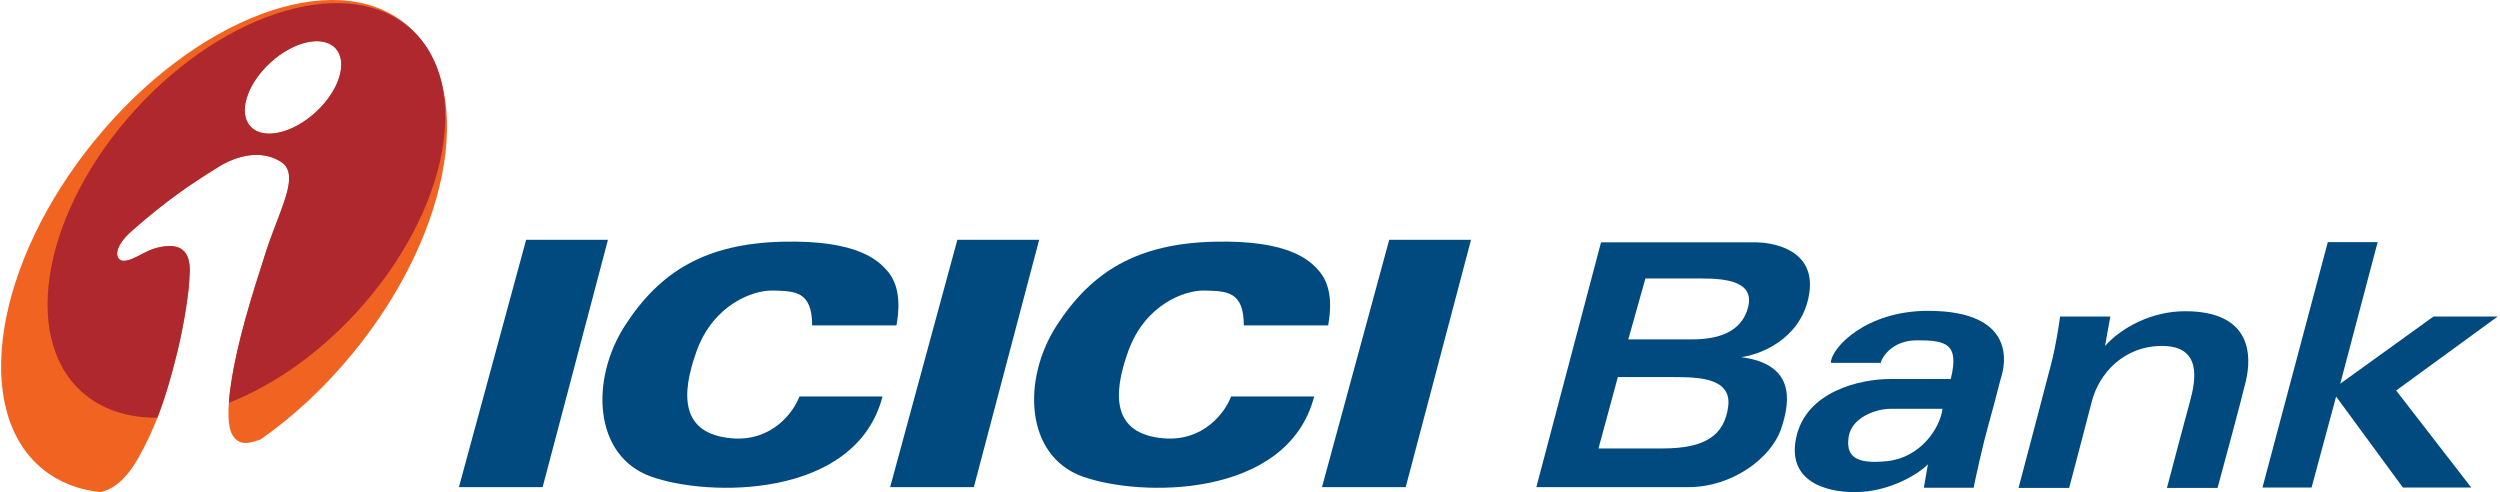 <svg width="254" height="50" viewBox="0 0 254 50" fill="none" xmlns="http://www.w3.org/2000/svg">
<path fill-rule="evenodd" clip-rule="evenodd" d="M35.939 35.774C33.025 39.351 29.785 42.34 26.475 44.646C26.454 44.651 26.43 44.659 26.403 44.669C24.857 45.249 24.148 45.056 23.633 44.218C23.117 43.38 23.085 41.577 23.472 38.999C24.097 34.833 25.47 30.375 27.015 25.598C27.359 24.535 27.745 23.525 28.103 22.586C29.222 19.657 30.074 17.425 28.562 16.449C26.564 15.16 24.061 15.794 22.183 16.964C19.358 18.726 17.061 20.25 13.453 23.407C11.265 25.321 11.81 26.5 12.551 26.5C13.101 26.5 13.667 26.204 14.287 25.881C14.83 25.598 15.413 25.293 16.062 25.147C17.453 24.833 19.574 24.696 19.252 28.078C19.223 29.615 18.665 33.109 18.027 35.714C16.775 40.829 15.643 43.703 14.065 46.505C12.665 48.991 11.28 49.776 10.178 50C7.965 49.76 5.977 48.995 4.338 47.66C-2.938 41.732 -0.586 26.8 9.591 14.309C19.767 1.817 33.916 -3.504 41.192 2.423C48.468 8.351 46.116 23.283 35.939 35.774ZM25.447 12.848C26.722 14.237 29.691 13.588 32.079 11.397C34.467 9.206 35.37 6.304 34.095 4.914C32.82 3.525 29.851 4.175 27.463 6.366C25.075 8.556 24.172 11.459 25.447 12.848Z" fill="#F06321"/>
<path fill-rule="evenodd" clip-rule="evenodd" d="M36.291 31.653C32.297 36.027 27.694 39.19 23.251 40.92C23.293 40.339 23.367 39.697 23.472 38.999C24.097 34.833 25.47 30.375 27.015 25.598C27.359 24.535 27.745 23.525 28.103 22.587C29.222 19.657 30.074 17.425 28.562 16.449C26.565 15.16 24.061 15.794 22.183 16.964C19.358 18.726 17.061 20.25 13.453 23.407C11.266 25.321 11.81 26.5 12.551 26.5C13.101 26.5 13.668 26.204 14.288 25.881C14.83 25.598 15.414 25.294 16.062 25.147C17.453 24.833 19.574 24.696 19.252 28.079C19.224 29.615 18.665 33.109 18.027 35.713C17.344 38.506 16.697 40.63 15.993 42.439C12.965 42.465 10.276 41.603 8.257 39.76C2.042 34.086 4.517 21.257 13.785 11.105C23.054 0.954 35.605 -2.675 41.82 2.999C48.034 8.673 45.559 21.502 36.291 31.653ZM25.447 12.848C26.722 14.238 29.691 13.588 32.079 11.397C34.467 9.206 35.37 6.304 34.095 4.914C32.82 3.525 29.851 4.175 27.463 6.366C25.075 8.556 24.173 11.459 25.447 12.848Z" fill="#AE282E"/>
<path d="M46.626 49.492L53.456 24.365H61.767L55.131 49.492H46.626Z" fill="#004A7F"/>
<path d="M90.438 49.492L97.268 24.365H105.579L98.943 49.492H90.438Z" fill="#004A7F"/>
<path d="M134.315 49.492L141.145 24.365H149.456L142.82 49.492H134.315Z" fill="#004A7F"/>
<path d="M91.082 33.062H82.513C82.513 29.583 80.773 29.583 78.583 29.519C76.392 29.454 72.462 31.033 70.787 35.64C69.144 40.159 69.176 44.08 74.331 44.531C78.454 44.892 80.645 41.846 81.225 40.279H89.665C86.959 50.716 71.882 50.523 66.084 48.397C60.285 46.27 59.963 38.539 63.507 33.062C67.05 27.586 71.682 24.754 79.485 24.558C87.152 24.365 89.266 26.487 90.18 27.554C91.654 29.273 91.297 31.86 91.082 33.062Z" fill="#004A7F"/>
<path d="M134.94 33.062H126.371C126.371 29.583 124.631 29.583 122.441 29.519C120.25 29.454 116.32 31.033 114.644 35.64C113.001 40.159 113.034 44.08 118.188 44.531C122.312 44.892 124.502 41.846 125.082 40.279H133.522C130.816 50.716 115.74 50.523 109.941 48.397C104.142 46.27 103.82 38.539 107.364 33.062C110.908 27.586 115.539 24.754 123.343 24.558C131.01 24.365 133.124 26.487 134.038 27.554C135.511 29.273 135.155 31.86 134.94 33.062Z" fill="#004A7F"/>
<path fill-rule="evenodd" clip-rule="evenodd" d="M162.664 24.622L156.093 49.492H171.556C175.937 49.492 179.932 46.593 180.962 43.565C181.993 40.536 182.251 36.993 176.903 36.284C178.793 36.048 182.805 34.519 183.733 30.292C184.893 25.009 179.416 24.622 178.45 24.622H162.664ZM165.435 34.48L167.174 28.295H172.909C175.422 28.295 178.257 28.617 177.612 31.194C176.968 33.771 174.52 34.48 171.942 34.48H165.435ZM162.407 45.562L164.372 38.313H170.106C172.619 38.313 175.969 38.41 175.583 41.31C175.196 44.209 173.295 45.562 168.914 45.562H162.407Z" fill="#004A7F"/>
<path fill-rule="evenodd" clip-rule="evenodd" d="M186.02 36.864H191.078C191.283 36.102 192.405 34.577 194.751 34.577C197.683 34.577 199.099 34.867 198.197 38.507H192.044C188.985 38.507 183.443 39.763 182.477 44.531C181.51 49.299 186.246 50.169 189.145 49.975C192.044 49.782 194.718 48.332 195.879 47.173L195.46 49.556H200.518C200.775 48.3 201.439 45.259 202.03 43.146C202.451 41.647 202.748 40.5 202.966 39.654C203.133 39.008 203.254 38.537 203.351 38.217C203.637 37.279 205.091 31.581 195.879 31.581C189.564 31.581 186.02 35.36 186.02 36.864ZM197.359 41.535H192.078C190.563 41.535 188.115 42.437 187.825 44.37C187.535 46.303 188.436 47.205 191.755 46.85C195.073 46.496 197.102 43.565 197.359 41.535Z" fill="#004A7F"/>
<path d="M208.462 36.722C208.86 35.156 209.191 33.026 209.305 32.157H214.409L213.871 35.149C215.558 33.269 218.617 31.62 222.003 31.62C228.908 31.62 228.754 36.3 228.179 38.717C227.719 40.65 226.069 46.76 225.303 49.573H220.162C220.737 47.386 222.011 42.568 222.501 40.788C223.116 38.563 223.69 35.187 219.739 35.149C215.79 35.111 213.257 37.949 212.528 40.788C211.945 43.059 210.75 47.591 210.226 49.573H205.085C206.045 45.941 208.063 38.287 208.462 36.722Z" fill="#004A7F"/>
<path d="M229.867 49.535L236.505 24.6H241.569L237.769 38.985L247.245 32.157H253.767L243.448 39.676L251.082 49.535H244.137L237.349 40.289L234.855 49.535H229.867Z" fill="#004A7F"/>
</svg>
